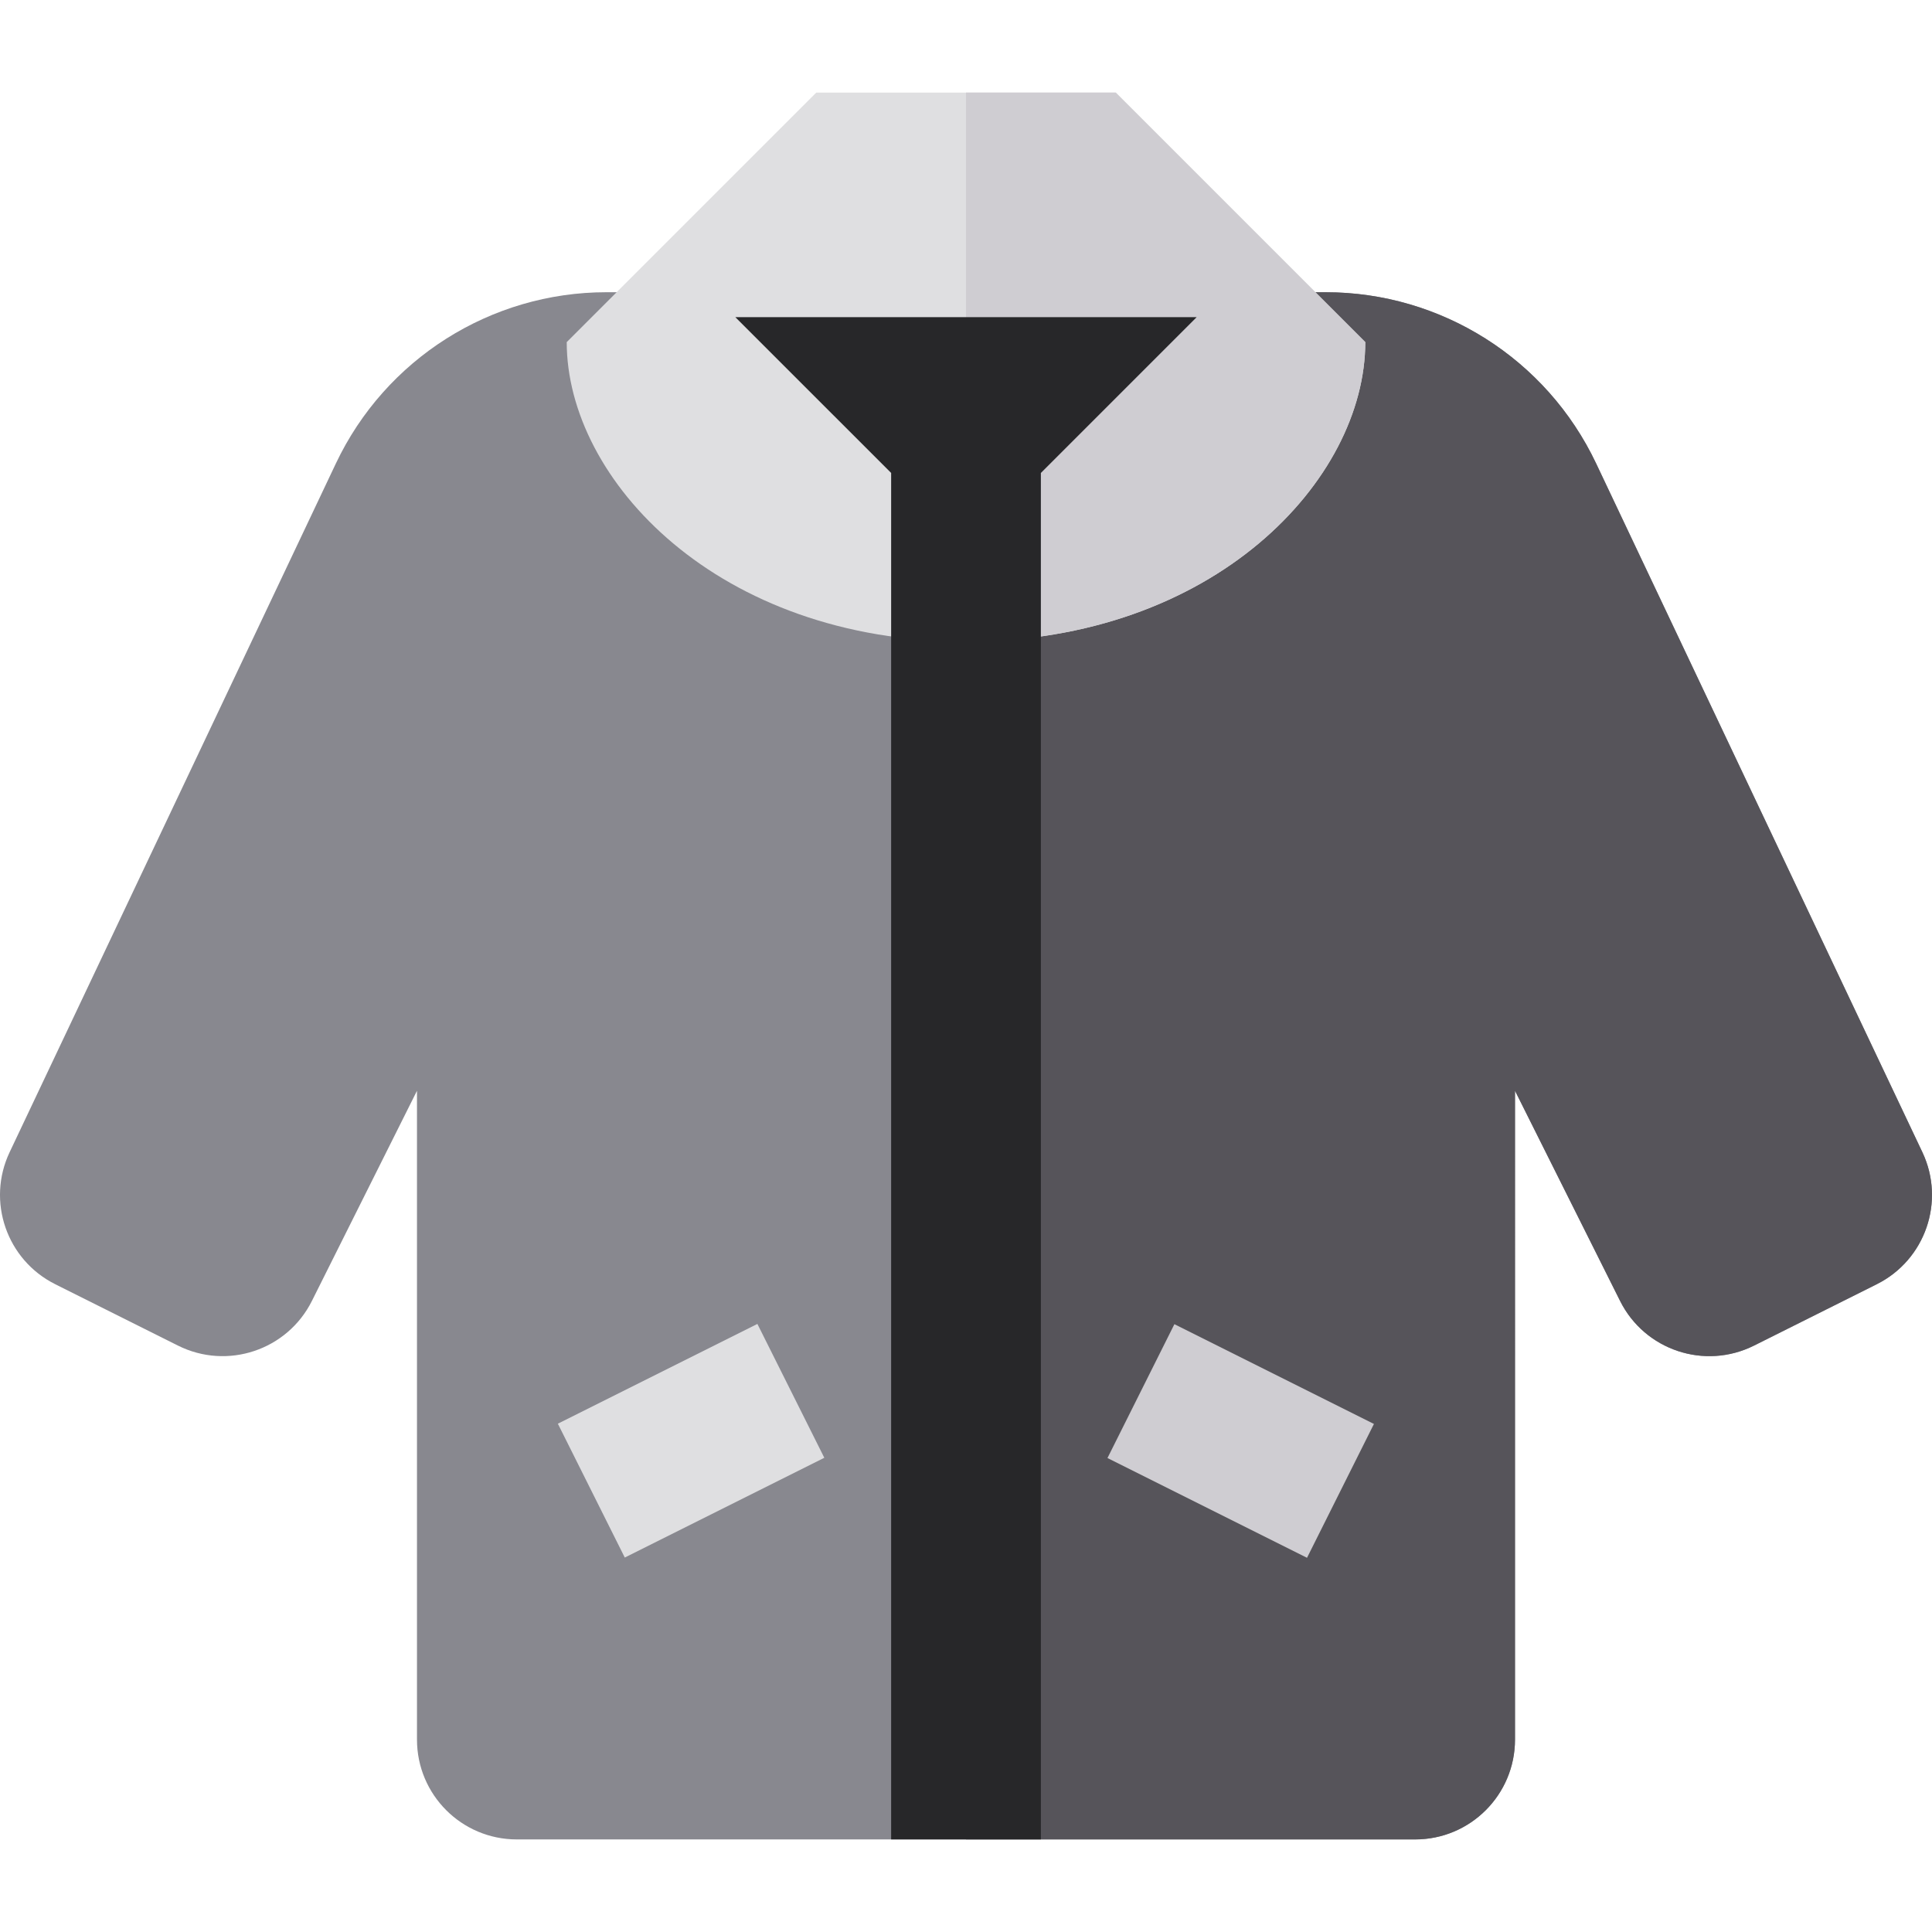 <?xml version="1.0" encoding="iso-8859-1"?>
<!-- Uploaded to: SVG Repo, www.svgrepo.com, Generator: SVG Repo Mixer Tools -->
<svg version="1.1" id="Layer_1" xmlns="http://www.w3.org/2000/svg" xmlns:xlink="http://www.w3.org/1999/xlink" 
	 viewBox="0 0 512.001 512.001" xml:space="preserve">
<path style="fill:#88888F;" d="M509.45,305.343l-86.456-182.516C409.864,95.11,381.94,77.44,351.273,77.44h-2.685H163.414h-2.685
	c-30.669,0-58.592,17.671-71.72,45.387L2.552,305.343c-6.161,13.006-0.795,28.55,12.076,34.985l32.536,16.269
	c13.068,6.534,28.957,1.237,35.491-11.83l27.85-55.699v171.947c0,14.61,11.843,26.453,26.453,26.453h238.08
	c14.61,0,26.453-11.843,26.453-26.453V289.068l27.85,55.699c6.534,13.068,22.423,18.364,35.491,11.83l32.536-16.269
	C510.243,333.892,515.609,318.348,509.45,305.343z"/>
<path style="fill:#56545A;" d="M509.45,305.343l-86.456-182.516C409.864,95.11,381.94,77.44,351.273,77.44h-2.685h-92.587v410.027
	h119.04c14.61,0,26.453-11.843,26.453-26.453V289.067l27.85,55.699c6.534,13.068,22.423,18.364,35.491,11.83l32.536-16.269
	C510.243,333.892,515.609,318.348,509.45,305.343z"/>
<rect x="163.431" y="352.076" transform="matrix(-0.447 -0.894 0.894 -0.447 -76.128 716.252)" style="fill:#DFDFE1;" width="39.679" height="59.149"/>
<rect x="299.168" y="361.805" transform="matrix(-0.894 -0.447 0.447 -0.894 452.102 870.015)" style="fill:#CFCDD2;" width="59.149" height="39.679"/>
<path style="fill:#DFDFE1;" d="M361.815,90.666l-66.133-66.133h-79.36l-66.133,66.133c0,36.524,40.069,79.36,105.814,79.36
	S361.815,127.19,361.815,90.666z"/>
<path style="fill:#CFCDD2;" d="M295.681,24.533h-39.68v145.494c65.745,0,105.814-42.836,105.814-79.36L295.681,24.533z"/>
<polygon style="fill:#272729;" points="317.125,84.053 194.876,84.053 236.161,125.337 236.161,487.467 275.841,487.467 
	275.841,125.337 "/>
</svg>